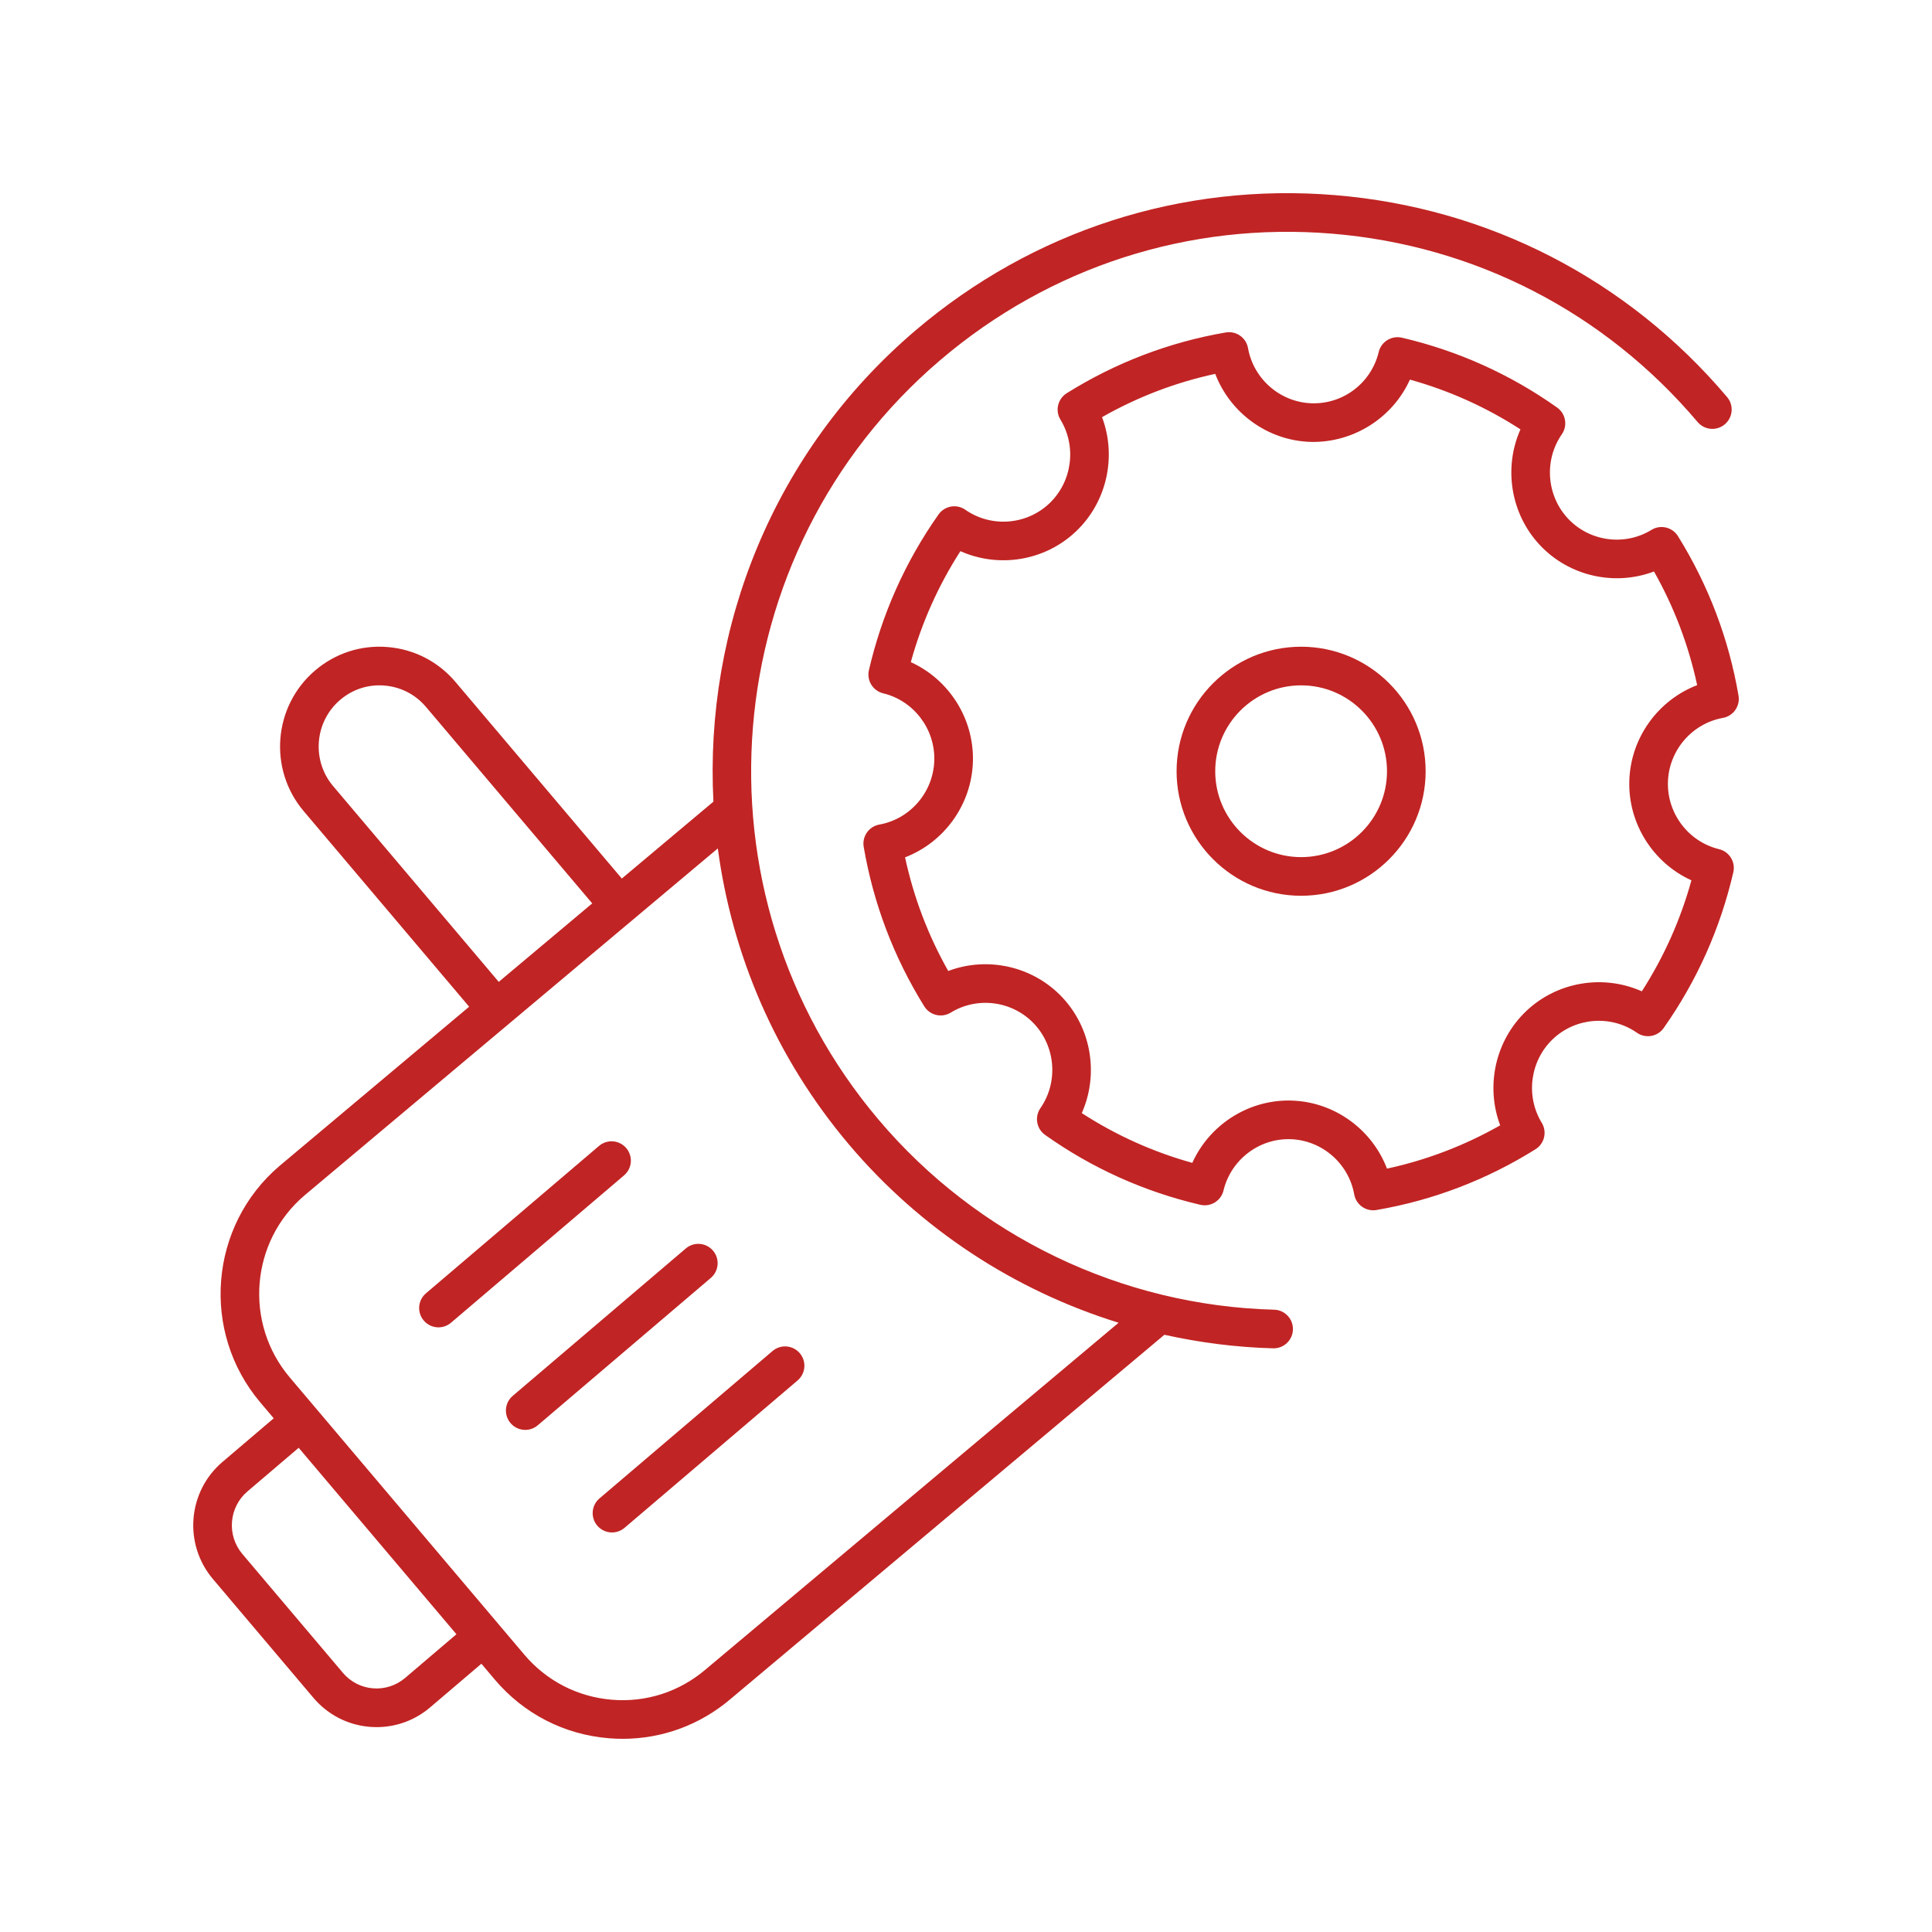 <svg width="512" height="512" viewBox="0 0 512 512" fill="none" xmlns="http://www.w3.org/2000/svg">
<path d="M165.963 304.26C164.128 302.103 160.9 301.85 158.745 303.683L112.88 342.743C110.728 344.575 110.468 347.808 112.303 349.96C113.315 351.15 114.755 351.76 116.203 351.76C117.375 351.76 118.555 351.358 119.52 350.538L165.385 311.478C167.538 309.645 167.798 306.413 165.963 304.26Z" fill="#C12424"/>
<path d="M188.957 331.437C187.12 329.28 183.895 329.027 181.74 330.86L135.875 369.92C133.722 371.752 133.462 374.985 135.297 377.137C136.31 378.327 137.75 378.937 139.197 378.937C140.37 378.937 141.55 378.535 142.515 377.715L188.38 338.655C190.532 336.822 190.792 333.59 188.957 331.437Z" fill="#C12424"/>
<path d="M204.732 358.035L158.867 397.098C156.715 398.93 156.455 402.163 158.29 404.315C159.302 405.505 160.742 406.115 162.19 406.115C163.365 406.115 164.542 405.713 165.507 404.893L211.372 365.83C213.525 363.998 213.785 360.765 211.95 358.613C210.112 356.455 206.885 356.2 204.732 358.035Z" fill="#C12424"/>
<path d="M337.658 347.083C297.21 346.013 259.003 327.66 232.833 296.73C182.025 236.68 189.385 146.355 249.238 95.38C278.218 70.703 315.043 58.818 352.918 61.915C390.828 65.013 425.265 82.745 449.883 111.84C451.71 114.003 454.935 114.273 457.098 112.44C459.255 110.615 459.525 107.385 457.698 105.225C431.31 74.038 394.395 55.03 353.753 51.708C313.11 48.38 273.66 61.13 242.598 87.585C204.903 119.689 186.665 166.356 189.064 212.442L164.786 232.824L120.705 180.725C116.143 175.333 109.758 172.048 102.728 171.473C95.71 170.885 88.878 173.103 83.508 177.678C72.43 187.115 71.068 203.835 80.47 214.95L124.33 266.789L74.075 308.98C55.448 324.843 53.158 352.953 68.97 371.643L72.54 375.862L58.933 387.45C49.725 395.295 48.593 409.195 56.41 418.438L83.06 449.938C86.855 454.42 92.163 457.153 98.008 457.633C98.615 457.68 99.223 457.705 99.828 457.705C105.018 457.705 109.99 455.88 113.993 452.473L127.573 440.907L131.123 445.103C138.79 454.165 149.515 459.688 161.328 460.653C162.558 460.753 163.783 460.803 165.003 460.803C175.493 460.803 185.538 457.118 193.6 450.253L308.572 353.73C317.979 355.812 327.616 357.06 337.388 357.318C337.433 357.32 337.48 357.32 337.525 357.32C340.29 357.32 342.568 355.115 342.64 352.335C342.715 349.508 340.485 347.158 337.658 347.083ZM88.288 208.335C82.52 201.518 83.355 191.26 90.148 185.473C93.43 182.675 97.583 181.315 101.895 181.68C106.193 182.03 110.098 184.04 112.89 187.34L156.944 239.408L132.172 260.205L88.288 208.335ZM107.353 444.678C104.973 446.703 101.915 447.675 98.843 447.425C95.73 447.17 92.903 445.715 90.878 443.323L64.228 411.823C60.043 406.878 60.648 399.443 65.573 395.245L79.154 383.679L120.959 433.09L107.353 444.678ZM186.988 442.433C180.048 448.345 171.225 451.21 162.163 450.448C153.083 449.705 144.835 445.458 138.938 438.488L76.785 365.028C64.61 350.635 66.373 328.99 80.688 316.8L190.228 224.837C193.973 252.887 205.446 280.214 225.018 303.345C243.998 325.78 268.898 342.013 296.445 350.538L186.988 442.433Z" fill="#C12424"/>
<path d="M437.652 140.425C430.565 144.777 421.275 143.532 415.56 137.455C409.837 131.365 409.137 121.962 413.897 115.097C415.497 112.79 414.94 109.627 412.652 108.002C400.212 99.182 386.372 92.955 371.515 89.49C368.775 88.867 366.03 90.545 365.375 93.28C363.425 101.402 356.08 107.117 347.647 106.875C339.317 106.63 332.207 100.48 330.737 92.252C330.245 89.482 327.602 87.62 324.83 88.107C309.84 90.682 295.662 96.1 282.692 104.207C280.315 105.695 279.575 108.82 281.035 111.215C285.382 118.347 284.137 127.687 278.07 133.427C272.02 139.157 262.662 139.862 255.832 135.095C253.517 133.477 250.337 134.045 248.717 136.345C239.925 148.827 233.72 162.71 230.272 177.605C229.64 180.342 231.327 183.077 234.057 183.737C242.147 185.692 247.842 193.18 247.597 201.54C247.355 209.907 241.23 217.05 233.032 218.52C230.265 219.017 228.417 221.652 228.89 224.422C231.46 239.457 236.857 253.677 244.937 266.685C246.427 269.075 249.565 269.825 251.965 268.347C259.055 263.995 268.35 265.245 274.057 271.32C279.78 277.407 280.482 286.81 275.722 293.675C274.122 295.982 274.68 299.145 276.967 300.767C289.407 309.592 303.247 315.82 318.102 319.285C320.835 319.922 323.585 318.23 324.242 315.492C326.195 307.372 333.667 301.635 341.97 301.897C350.297 302.142 357.412 308.292 358.882 316.52C359.325 318.997 361.482 320.74 363.917 320.74C364.205 320.74 364.497 320.717 364.79 320.665C379.782 318.087 393.96 312.67 406.925 304.562C409.302 303.077 410.042 299.952 408.582 297.557C404.235 290.427 405.482 281.085 411.547 275.345C417.6 269.615 426.955 268.91 433.785 273.677C436.1 275.302 439.282 274.732 440.9 272.427C449.692 259.947 455.897 246.065 459.347 231.167C459.982 228.432 458.292 225.695 455.562 225.035C447.472 223.08 441.777 215.592 442.02 207.232C442.262 198.867 448.39 191.725 456.585 190.252C459.352 189.755 461.2 187.12 460.727 184.35C458.157 169.31 452.757 155.09 444.68 142.087C443.19 139.695 440.052 138.947 437.652 140.425ZM431.785 206.937C431.452 218.34 438.152 228.717 448.245 233.297C445.36 243.747 440.952 253.605 435.1 262.71C424.98 258.195 412.79 260.072 404.507 267.907C396.232 275.74 393.652 287.83 397.565 298.225C388.155 303.572 378.1 307.42 367.567 309.697C363.602 299.315 353.657 291.997 342.27 291.662C342 291.655 341.732 291.65 341.462 291.65C330.405 291.65 320.432 298.29 315.972 308.172C305.567 305.277 295.747 300.855 286.682 294.985C291.197 284.835 289.327 272.612 281.517 264.305C273.71 256.002 261.65 253.407 251.292 257.322C245.957 247.872 242.122 237.775 239.852 227.202C250.205 223.225 257.502 213.255 257.832 201.837C258.167 190.432 251.47 180.055 241.375 175.475C244.257 165.027 248.665 155.167 254.517 146.062C264.647 150.582 276.832 148.702 285.107 140.865C293.387 133.035 295.965 120.942 292.052 110.547C301.465 105.2 311.52 101.352 322.05 99.075C326.015 109.457 335.96 116.775 347.347 117.11C358.702 117.365 369.075 110.725 373.645 100.602C384.052 103.497 393.872 107.917 402.937 113.787C398.422 123.935 400.29 136.16 408.1 144.47C415.905 152.772 427.955 155.367 438.325 151.45C443.66 160.897 447.495 170.995 449.765 181.572C439.412 185.55 432.115 195.52 431.785 206.937Z" fill="#C12424"/>
<path d="M344.81 171.385C326.613 171.385 311.808 186.19 311.808 204.387C311.808 222.585 326.613 237.387 344.81 237.387C363.008 237.387 377.81 222.585 377.81 204.387C377.81 186.19 363.008 171.385 344.81 171.385ZM344.81 227.147C332.258 227.147 322.048 216.937 322.048 204.387C322.048 191.835 332.258 181.625 344.81 181.625C357.36 181.625 367.57 191.835 367.57 204.387C367.57 216.937 357.36 227.147 344.81 227.147Z" fill="#C12424"/>
</svg>
